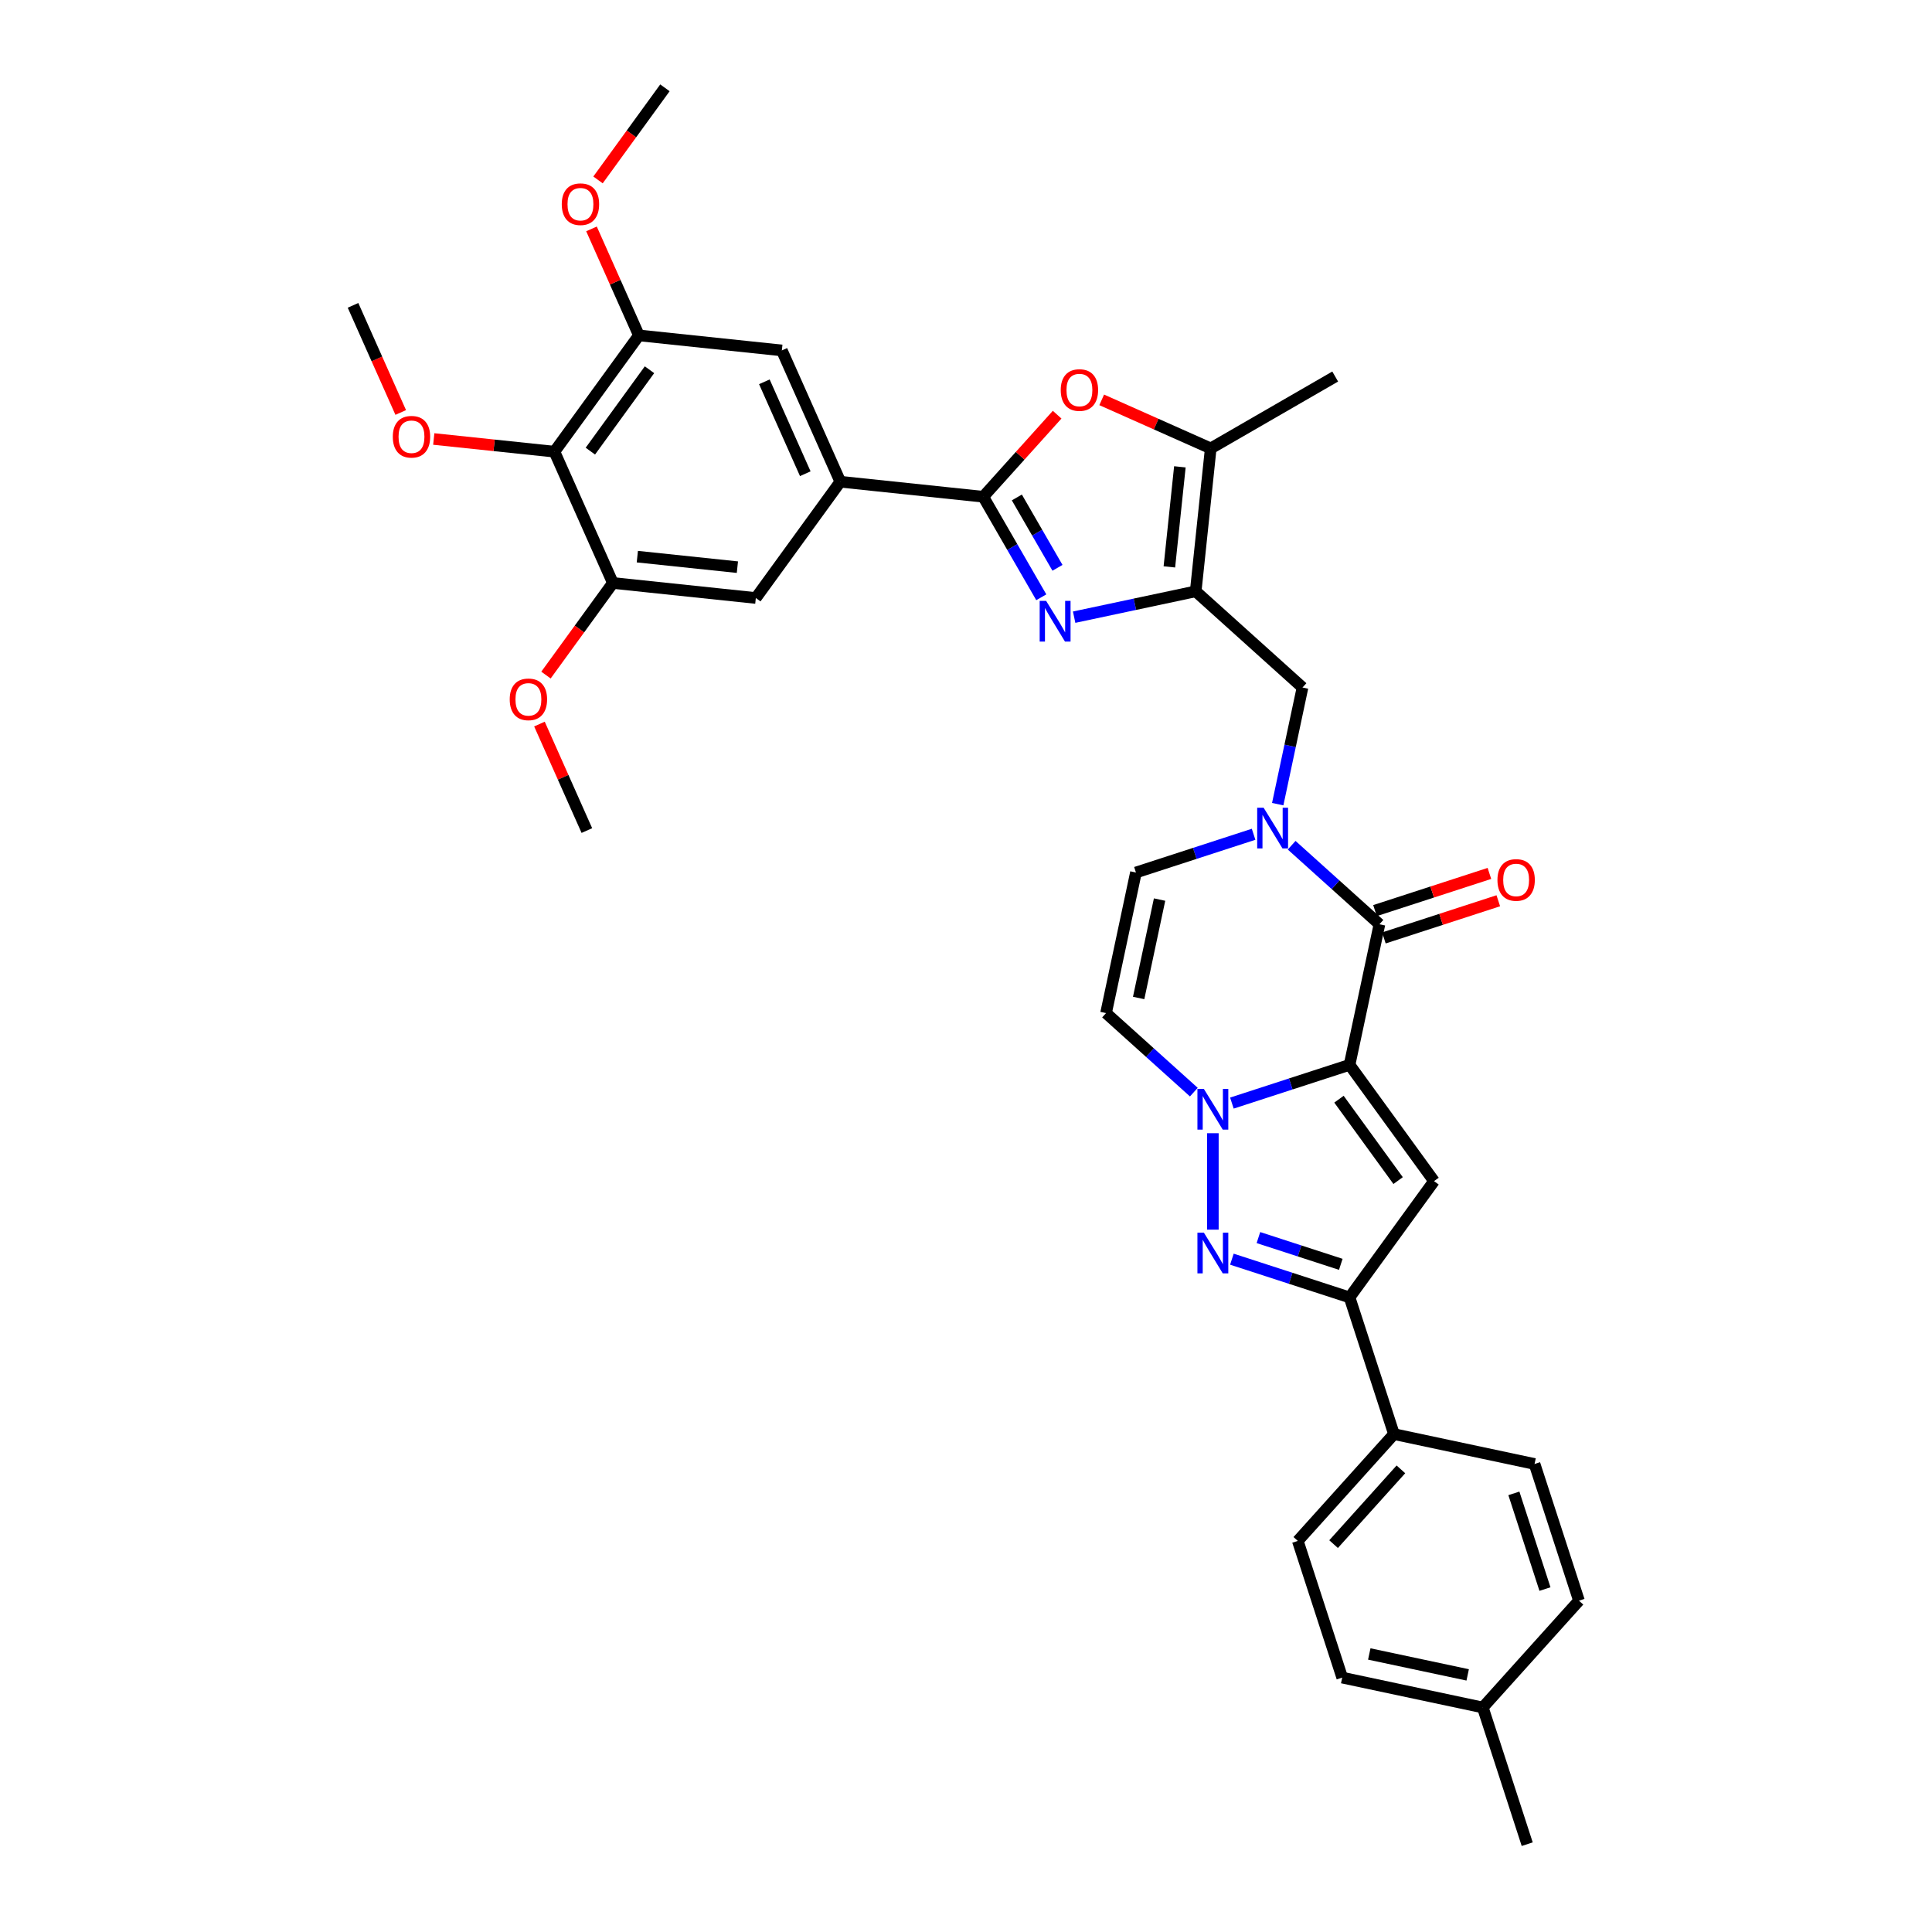 <?xml version='1.0' encoding='iso-8859-1'?>
<svg version='1.1' baseProfile='full'
              xmlns='http://www.w3.org/2000/svg'
                      xmlns:rdkit='http://www.rdkit.org/xml'
                      xmlns:xlink='http://www.w3.org/1999/xlink'
                  xml:space='preserve'
width='1000px' height='1000px' viewBox='0 0 1000 1000'>
<!-- END OF HEADER -->
<rect style='opacity:1.0;fill:#FFFFFF;stroke:none' width='1000' height='1000' x='0' y='0'> </rect>
<path class='bond-0' d='M 698.528,551.167 L 668.076,561.061' style='fill:none;fill-rule:evenodd;stroke:#000000;stroke-width:6px;stroke-linecap:butt;stroke-linejoin:miter;stroke-opacity:1' />
<path class='bond-0' d='M 668.076,561.061 L 637.625,570.955' style='fill:none;fill-rule:evenodd;stroke:#0000FF;stroke-width:6px;stroke-linecap:butt;stroke-linejoin:miter;stroke-opacity:1' />
<path class='bond-1' d='M 698.528,551.167 L 713.995,478.399' style='fill:none;fill-rule:evenodd;stroke:#000000;stroke-width:6px;stroke-linecap:butt;stroke-linejoin:miter;stroke-opacity:1' />
<path class='bond-2' d='M 698.528,551.167 L 742.255,611.352' style='fill:none;fill-rule:evenodd;stroke:#000000;stroke-width:6px;stroke-linecap:butt;stroke-linejoin:miter;stroke-opacity:1' />
<path class='bond-2' d='M 693.05,568.94 L 723.659,611.07' style='fill:none;fill-rule:evenodd;stroke:#000000;stroke-width:6px;stroke-linecap:butt;stroke-linejoin:miter;stroke-opacity:1' />
<path class='bond-4' d='M 627.776,586.549 L 627.776,636.464' style='fill:none;fill-rule:evenodd;stroke:#0000FF;stroke-width:6px;stroke-linecap:butt;stroke-linejoin:miter;stroke-opacity:1' />
<path class='bond-11' d='M 617.926,565.287 L 595.208,544.832' style='fill:none;fill-rule:evenodd;stroke:#0000FF;stroke-width:6px;stroke-linecap:butt;stroke-linejoin:miter;stroke-opacity:1' />
<path class='bond-11' d='M 595.208,544.832 L 572.491,524.377' style='fill:none;fill-rule:evenodd;stroke:#000000;stroke-width:6px;stroke-linecap:butt;stroke-linejoin:miter;stroke-opacity:1' />
<path class='bond-7' d='M 713.995,478.399 L 691.277,457.944' style='fill:none;fill-rule:evenodd;stroke:#000000;stroke-width:6px;stroke-linecap:butt;stroke-linejoin:miter;stroke-opacity:1' />
<path class='bond-7' d='M 691.277,457.944 L 668.56,437.489' style='fill:none;fill-rule:evenodd;stroke:#0000FF;stroke-width:6px;stroke-linecap:butt;stroke-linejoin:miter;stroke-opacity:1' />
<path class='bond-21' d='M 716.294,485.474 L 745.904,475.853' style='fill:none;fill-rule:evenodd;stroke:#000000;stroke-width:6px;stroke-linecap:butt;stroke-linejoin:miter;stroke-opacity:1' />
<path class='bond-21' d='M 745.904,475.853 L 775.515,466.232' style='fill:none;fill-rule:evenodd;stroke:#FF0000;stroke-width:6px;stroke-linecap:butt;stroke-linejoin:miter;stroke-opacity:1' />
<path class='bond-21' d='M 711.696,471.324 L 741.306,461.703' style='fill:none;fill-rule:evenodd;stroke:#000000;stroke-width:6px;stroke-linecap:butt;stroke-linejoin:miter;stroke-opacity:1' />
<path class='bond-21' d='M 741.306,461.703 L 770.917,452.082' style='fill:none;fill-rule:evenodd;stroke:#FF0000;stroke-width:6px;stroke-linecap:butt;stroke-linejoin:miter;stroke-opacity:1' />
<path class='bond-8' d='M 742.255,611.352 L 698.528,671.537' style='fill:none;fill-rule:evenodd;stroke:#000000;stroke-width:6px;stroke-linecap:butt;stroke-linejoin:miter;stroke-opacity:1' />
<path class='bond-3' d='M 555.974,319.448 L 587.433,312.761' style='fill:none;fill-rule:evenodd;stroke:#0000FF;stroke-width:6px;stroke-linecap:butt;stroke-linejoin:miter;stroke-opacity:1' />
<path class='bond-3' d='M 587.433,312.761 L 618.892,306.074' style='fill:none;fill-rule:evenodd;stroke:#000000;stroke-width:6px;stroke-linecap:butt;stroke-linejoin:miter;stroke-opacity:1' />
<path class='bond-6' d='M 538.969,309.148 L 523.949,283.131' style='fill:none;fill-rule:evenodd;stroke:#0000FF;stroke-width:6px;stroke-linecap:butt;stroke-linejoin:miter;stroke-opacity:1' />
<path class='bond-6' d='M 523.949,283.131 L 508.928,257.115' style='fill:none;fill-rule:evenodd;stroke:#000000;stroke-width:6px;stroke-linecap:butt;stroke-linejoin:miter;stroke-opacity:1' />
<path class='bond-6' d='M 547.348,293.903 L 536.834,275.692' style='fill:none;fill-rule:evenodd;stroke:#0000FF;stroke-width:6px;stroke-linecap:butt;stroke-linejoin:miter;stroke-opacity:1' />
<path class='bond-6' d='M 536.834,275.692 L 526.32,257.481' style='fill:none;fill-rule:evenodd;stroke:#000000;stroke-width:6px;stroke-linecap:butt;stroke-linejoin:miter;stroke-opacity:1' />
<path class='bond-35' d='M 637.625,651.749 L 668.076,661.643' style='fill:none;fill-rule:evenodd;stroke:#0000FF;stroke-width:6px;stroke-linecap:butt;stroke-linejoin:miter;stroke-opacity:1' />
<path class='bond-35' d='M 668.076,661.643 L 698.528,671.537' style='fill:none;fill-rule:evenodd;stroke:#000000;stroke-width:6px;stroke-linecap:butt;stroke-linejoin:miter;stroke-opacity:1' />
<path class='bond-35' d='M 651.358,640.567 L 672.674,647.493' style='fill:none;fill-rule:evenodd;stroke:#0000FF;stroke-width:6px;stroke-linecap:butt;stroke-linejoin:miter;stroke-opacity:1' />
<path class='bond-35' d='M 672.674,647.493 L 693.99,654.419' style='fill:none;fill-rule:evenodd;stroke:#000000;stroke-width:6px;stroke-linecap:butt;stroke-linejoin:miter;stroke-opacity:1' />
<path class='bond-5' d='M 618.892,306.074 L 674.177,355.853' style='fill:none;fill-rule:evenodd;stroke:#000000;stroke-width:6px;stroke-linecap:butt;stroke-linejoin:miter;stroke-opacity:1' />
<path class='bond-10' d='M 618.892,306.074 L 626.668,232.089' style='fill:none;fill-rule:evenodd;stroke:#000000;stroke-width:6px;stroke-linecap:butt;stroke-linejoin:miter;stroke-opacity:1' />
<path class='bond-10' d='M 605.262,293.421 L 610.705,241.631' style='fill:none;fill-rule:evenodd;stroke:#000000;stroke-width:6px;stroke-linecap:butt;stroke-linejoin:miter;stroke-opacity:1' />
<path class='bond-12' d='M 508.928,257.115 L 434.943,249.339' style='fill:none;fill-rule:evenodd;stroke:#000000;stroke-width:6px;stroke-linecap:butt;stroke-linejoin:miter;stroke-opacity:1' />
<path class='bond-38' d='M 508.928,257.115 L 528.052,235.876' style='fill:none;fill-rule:evenodd;stroke:#000000;stroke-width:6px;stroke-linecap:butt;stroke-linejoin:miter;stroke-opacity:1' />
<path class='bond-38' d='M 528.052,235.876 L 547.176,214.637' style='fill:none;fill-rule:evenodd;stroke:#FF0000;stroke-width:6px;stroke-linecap:butt;stroke-linejoin:miter;stroke-opacity:1' />
<path class='bond-13' d='M 648.86,431.821 L 618.409,441.715' style='fill:none;fill-rule:evenodd;stroke:#0000FF;stroke-width:6px;stroke-linecap:butt;stroke-linejoin:miter;stroke-opacity:1' />
<path class='bond-13' d='M 618.409,441.715 L 587.958,451.609' style='fill:none;fill-rule:evenodd;stroke:#000000;stroke-width:6px;stroke-linecap:butt;stroke-linejoin:miter;stroke-opacity:1' />
<path class='bond-14' d='M 661.344,416.227 L 667.761,386.04' style='fill:none;fill-rule:evenodd;stroke:#0000FF;stroke-width:6px;stroke-linecap:butt;stroke-linejoin:miter;stroke-opacity:1' />
<path class='bond-14' d='M 667.761,386.04 L 674.177,355.853' style='fill:none;fill-rule:evenodd;stroke:#000000;stroke-width:6px;stroke-linecap:butt;stroke-linejoin:miter;stroke-opacity:1' />
<path class='bond-20' d='M 698.528,671.537 L 721.516,742.289' style='fill:none;fill-rule:evenodd;stroke:#000000;stroke-width:6px;stroke-linecap:butt;stroke-linejoin:miter;stroke-opacity:1' />
<path class='bond-9' d='M 570.238,206.964 L 598.453,219.527' style='fill:none;fill-rule:evenodd;stroke:#FF0000;stroke-width:6px;stroke-linecap:butt;stroke-linejoin:miter;stroke-opacity:1' />
<path class='bond-9' d='M 598.453,219.527 L 626.668,232.089' style='fill:none;fill-rule:evenodd;stroke:#000000;stroke-width:6px;stroke-linecap:butt;stroke-linejoin:miter;stroke-opacity:1' />
<path class='bond-30' d='M 626.668,232.089 L 691.095,194.892' style='fill:none;fill-rule:evenodd;stroke:#000000;stroke-width:6px;stroke-linecap:butt;stroke-linejoin:miter;stroke-opacity:1' />
<path class='bond-36' d='M 572.491,524.377 L 587.958,451.609' style='fill:none;fill-rule:evenodd;stroke:#000000;stroke-width:6px;stroke-linecap:butt;stroke-linejoin:miter;stroke-opacity:1' />
<path class='bond-36' d='M 589.364,516.555 L 600.191,465.618' style='fill:none;fill-rule:evenodd;stroke:#000000;stroke-width:6px;stroke-linecap:butt;stroke-linejoin:miter;stroke-opacity:1' />
<path class='bond-18' d='M 434.943,249.339 L 391.215,309.524' style='fill:none;fill-rule:evenodd;stroke:#000000;stroke-width:6px;stroke-linecap:butt;stroke-linejoin:miter;stroke-opacity:1' />
<path class='bond-19' d='M 434.943,249.339 L 404.684,181.378' style='fill:none;fill-rule:evenodd;stroke:#000000;stroke-width:6px;stroke-linecap:butt;stroke-linejoin:miter;stroke-opacity:1' />
<path class='bond-19' d='M 416.812,245.196 L 395.631,197.623' style='fill:none;fill-rule:evenodd;stroke:#000000;stroke-width:6px;stroke-linecap:butt;stroke-linejoin:miter;stroke-opacity:1' />
<path class='bond-15' d='M 286.972,233.787 L 330.699,173.601' style='fill:none;fill-rule:evenodd;stroke:#000000;stroke-width:6px;stroke-linecap:butt;stroke-linejoin:miter;stroke-opacity:1' />
<path class='bond-15' d='M 305.568,233.504 L 336.177,191.375' style='fill:none;fill-rule:evenodd;stroke:#000000;stroke-width:6px;stroke-linecap:butt;stroke-linejoin:miter;stroke-opacity:1' />
<path class='bond-24' d='M 286.972,233.787 L 255.744,230.504' style='fill:none;fill-rule:evenodd;stroke:#000000;stroke-width:6px;stroke-linecap:butt;stroke-linejoin:miter;stroke-opacity:1' />
<path class='bond-24' d='M 255.744,230.504 L 224.517,227.222' style='fill:none;fill-rule:evenodd;stroke:#FF0000;stroke-width:6px;stroke-linecap:butt;stroke-linejoin:miter;stroke-opacity:1' />
<path class='bond-39' d='M 286.972,233.787 L 317.23,301.748' style='fill:none;fill-rule:evenodd;stroke:#000000;stroke-width:6px;stroke-linecap:butt;stroke-linejoin:miter;stroke-opacity:1' />
<path class='bond-16' d='M 317.23,301.748 L 391.215,309.524' style='fill:none;fill-rule:evenodd;stroke:#000000;stroke-width:6px;stroke-linecap:butt;stroke-linejoin:miter;stroke-opacity:1' />
<path class='bond-16' d='M 329.883,288.117 L 381.673,293.561' style='fill:none;fill-rule:evenodd;stroke:#000000;stroke-width:6px;stroke-linecap:butt;stroke-linejoin:miter;stroke-opacity:1' />
<path class='bond-25' d='M 317.23,301.748 L 299.912,325.584' style='fill:none;fill-rule:evenodd;stroke:#000000;stroke-width:6px;stroke-linecap:butt;stroke-linejoin:miter;stroke-opacity:1' />
<path class='bond-25' d='M 299.912,325.584 L 282.594,349.42' style='fill:none;fill-rule:evenodd;stroke:#FF0000;stroke-width:6px;stroke-linecap:butt;stroke-linejoin:miter;stroke-opacity:1' />
<path class='bond-17' d='M 330.699,173.601 L 404.684,181.378' style='fill:none;fill-rule:evenodd;stroke:#000000;stroke-width:6px;stroke-linecap:butt;stroke-linejoin:miter;stroke-opacity:1' />
<path class='bond-26' d='M 330.699,173.601 L 318.428,146.041' style='fill:none;fill-rule:evenodd;stroke:#000000;stroke-width:6px;stroke-linecap:butt;stroke-linejoin:miter;stroke-opacity:1' />
<path class='bond-26' d='M 318.428,146.041 L 306.157,118.48' style='fill:none;fill-rule:evenodd;stroke:#FF0000;stroke-width:6px;stroke-linecap:butt;stroke-linejoin:miter;stroke-opacity:1' />
<path class='bond-22' d='M 721.516,742.289 L 671.738,797.574' style='fill:none;fill-rule:evenodd;stroke:#000000;stroke-width:6px;stroke-linecap:butt;stroke-linejoin:miter;stroke-opacity:1' />
<path class='bond-22' d='M 725.106,760.538 L 690.261,799.237' style='fill:none;fill-rule:evenodd;stroke:#000000;stroke-width:6px;stroke-linecap:butt;stroke-linejoin:miter;stroke-opacity:1' />
<path class='bond-23' d='M 721.516,742.289 L 794.284,757.756' style='fill:none;fill-rule:evenodd;stroke:#000000;stroke-width:6px;stroke-linecap:butt;stroke-linejoin:miter;stroke-opacity:1' />
<path class='bond-27' d='M 671.738,797.574 L 694.726,868.326' style='fill:none;fill-rule:evenodd;stroke:#000000;stroke-width:6px;stroke-linecap:butt;stroke-linejoin:miter;stroke-opacity:1' />
<path class='bond-28' d='M 794.284,757.756 L 817.272,828.509' style='fill:none;fill-rule:evenodd;stroke:#000000;stroke-width:6px;stroke-linecap:butt;stroke-linejoin:miter;stroke-opacity:1' />
<path class='bond-28' d='M 783.582,772.967 L 799.674,822.493' style='fill:none;fill-rule:evenodd;stroke:#000000;stroke-width:6px;stroke-linecap:butt;stroke-linejoin:miter;stroke-opacity:1' />
<path class='bond-31' d='M 207.415,213.498 L 195.071,185.773' style='fill:none;fill-rule:evenodd;stroke:#FF0000;stroke-width:6px;stroke-linecap:butt;stroke-linejoin:miter;stroke-opacity:1' />
<path class='bond-31' d='M 195.071,185.773 L 182.728,158.049' style='fill:none;fill-rule:evenodd;stroke:#000000;stroke-width:6px;stroke-linecap:butt;stroke-linejoin:miter;stroke-opacity:1' />
<path class='bond-33' d='M 279.22,374.774 L 291.49,402.334' style='fill:none;fill-rule:evenodd;stroke:#FF0000;stroke-width:6px;stroke-linecap:butt;stroke-linejoin:miter;stroke-opacity:1' />
<path class='bond-33' d='M 291.49,402.334 L 303.761,429.895' style='fill:none;fill-rule:evenodd;stroke:#000000;stroke-width:6px;stroke-linecap:butt;stroke-linejoin:miter;stroke-opacity:1' />
<path class='bond-34' d='M 309.531,93.127 L 326.849,69.291' style='fill:none;fill-rule:evenodd;stroke:#FF0000;stroke-width:6px;stroke-linecap:butt;stroke-linejoin:miter;stroke-opacity:1' />
<path class='bond-34' d='M 326.849,69.291 L 344.167,45.455' style='fill:none;fill-rule:evenodd;stroke:#000000;stroke-width:6px;stroke-linecap:butt;stroke-linejoin:miter;stroke-opacity:1' />
<path class='bond-37' d='M 694.726,868.326 L 767.494,883.793' style='fill:none;fill-rule:evenodd;stroke:#000000;stroke-width:6px;stroke-linecap:butt;stroke-linejoin:miter;stroke-opacity:1' />
<path class='bond-37' d='M 708.735,856.093 L 759.672,866.92' style='fill:none;fill-rule:evenodd;stroke:#000000;stroke-width:6px;stroke-linecap:butt;stroke-linejoin:miter;stroke-opacity:1' />
<path class='bond-29' d='M 817.272,828.509 L 767.494,883.793' style='fill:none;fill-rule:evenodd;stroke:#000000;stroke-width:6px;stroke-linecap:butt;stroke-linejoin:miter;stroke-opacity:1' />
<path class='bond-32' d='M 767.494,883.793 L 790.483,954.545' style='fill:none;fill-rule:evenodd;stroke:#000000;stroke-width:6px;stroke-linecap:butt;stroke-linejoin:miter;stroke-opacity:1' />
<path  class='atom-1' d='M 623.118 563.621
L 630.022 574.78
Q 630.707 575.881, 631.808 577.875
Q 632.909 579.869, 632.968 579.988
L 632.968 563.621
L 635.765 563.621
L 635.765 584.689
L 632.879 584.689
L 625.469 572.489
Q 624.606 571.061, 623.684 569.424
Q 622.791 567.787, 622.523 567.281
L 622.523 584.689
L 619.786 584.689
L 619.786 563.621
L 623.118 563.621
' fill='#0000FF'/>
<path  class='atom-4' d='M 541.468 311.007
L 548.371 322.166
Q 549.056 323.267, 550.157 325.261
Q 551.258 327.255, 551.317 327.374
L 551.317 311.007
L 554.115 311.007
L 554.115 332.076
L 551.228 332.076
L 543.819 319.875
Q 542.956 318.447, 542.033 316.81
Q 541.14 315.173, 540.873 314.668
L 540.873 332.076
L 538.135 332.076
L 538.135 311.007
L 541.468 311.007
' fill='#0000FF'/>
<path  class='atom-5' d='M 623.118 638.014
L 630.022 649.173
Q 630.707 650.274, 631.808 652.268
Q 632.909 654.262, 632.968 654.381
L 632.968 638.014
L 635.765 638.014
L 635.765 659.083
L 632.879 659.083
L 625.469 646.882
Q 624.606 645.454, 623.684 643.817
Q 622.791 642.18, 622.523 641.675
L 622.523 659.083
L 619.786 659.083
L 619.786 638.014
L 623.118 638.014
' fill='#0000FF'/>
<path  class='atom-8' d='M 654.053 418.086
L 660.957 429.245
Q 661.641 430.346, 662.742 432.34
Q 663.843 434.334, 663.903 434.453
L 663.903 418.086
L 666.7 418.086
L 666.7 439.155
L 663.813 439.155
L 656.404 426.954
Q 655.541 425.526, 654.618 423.889
Q 653.726 422.252, 653.458 421.747
L 653.458 439.155
L 650.72 439.155
L 650.72 418.086
L 654.053 418.086
' fill='#0000FF'/>
<path  class='atom-10' d='M 549.036 201.89
Q 549.036 196.831, 551.535 194.004
Q 554.035 191.177, 558.707 191.177
Q 563.379 191.177, 565.878 194.004
Q 568.378 196.831, 568.378 201.89
Q 568.378 207.008, 565.849 209.924
Q 563.319 212.811, 558.707 212.811
Q 554.065 212.811, 551.535 209.924
Q 549.036 207.038, 549.036 201.89
M 558.707 210.43
Q 561.921 210.43, 563.647 208.288
Q 565.402 206.115, 565.402 201.89
Q 565.402 197.754, 563.647 195.671
Q 561.921 193.558, 558.707 193.558
Q 555.493 193.558, 553.737 195.641
Q 552.012 197.724, 552.012 201.89
Q 552.012 206.145, 553.737 208.288
Q 555.493 210.43, 558.707 210.43
' fill='#FF0000'/>
<path  class='atom-22' d='M 775.076 455.47
Q 775.076 450.411, 777.575 447.584
Q 780.075 444.757, 784.747 444.757
Q 789.419 444.757, 791.918 447.584
Q 794.418 450.411, 794.418 455.47
Q 794.418 460.588, 791.889 463.504
Q 789.359 466.391, 784.747 466.391
Q 780.105 466.391, 777.575 463.504
Q 775.076 460.618, 775.076 455.47
M 784.747 464.01
Q 787.961 464.01, 789.687 461.868
Q 791.442 459.696, 791.442 455.47
Q 791.442 451.334, 789.687 449.251
Q 787.961 447.138, 784.747 447.138
Q 781.533 447.138, 779.777 449.221
Q 778.051 451.304, 778.051 455.47
Q 778.051 459.725, 779.777 461.868
Q 781.533 464.01, 784.747 464.01
' fill='#FF0000'/>
<path  class='atom-25' d='M 203.315 226.07
Q 203.315 221.011, 205.814 218.184
Q 208.314 215.357, 212.986 215.357
Q 217.658 215.357, 220.157 218.184
Q 222.657 221.011, 222.657 226.07
Q 222.657 231.188, 220.128 234.104
Q 217.598 236.991, 212.986 236.991
Q 208.344 236.991, 205.814 234.104
Q 203.315 231.218, 203.315 226.07
M 212.986 234.61
Q 216.2 234.61, 217.926 232.468
Q 219.681 230.295, 219.681 226.07
Q 219.681 221.934, 217.926 219.851
Q 216.2 217.738, 212.986 217.738
Q 209.772 217.738, 208.016 219.821
Q 206.291 221.904, 206.291 226.07
Q 206.291 230.325, 208.016 232.468
Q 209.772 234.61, 212.986 234.61
' fill='#FF0000'/>
<path  class='atom-26' d='M 263.832 361.993
Q 263.832 356.934, 266.331 354.107
Q 268.831 351.28, 273.503 351.28
Q 278.175 351.28, 280.674 354.107
Q 283.174 356.934, 283.174 361.993
Q 283.174 367.111, 280.644 370.027
Q 278.115 372.914, 273.503 372.914
Q 268.861 372.914, 266.331 370.027
Q 263.832 367.141, 263.832 361.993
M 273.503 370.533
Q 276.717 370.533, 278.442 368.391
Q 280.198 366.218, 280.198 361.993
Q 280.198 357.857, 278.442 355.774
Q 276.717 353.661, 273.503 353.661
Q 270.289 353.661, 268.533 355.744
Q 266.807 357.827, 266.807 361.993
Q 266.807 366.248, 268.533 368.391
Q 270.289 370.533, 273.503 370.533
' fill='#FF0000'/>
<path  class='atom-27' d='M 290.769 105.699
Q 290.769 100.641, 293.269 97.814
Q 295.768 94.987, 300.44 94.987
Q 305.112 94.987, 307.612 97.814
Q 310.111 100.641, 310.111 105.699
Q 310.111 110.818, 307.582 113.734
Q 305.053 116.62, 300.44 116.62
Q 295.798 116.62, 293.269 113.734
Q 290.769 110.847, 290.769 105.699
M 300.44 114.24
Q 303.654 114.24, 305.38 112.097
Q 307.136 109.925, 307.136 105.699
Q 307.136 101.563, 305.38 99.48
Q 303.654 97.367, 300.44 97.367
Q 297.226 97.367, 295.471 99.45
Q 293.745 101.533, 293.745 105.699
Q 293.745 109.955, 295.471 112.097
Q 297.226 114.24, 300.44 114.24
' fill='#FF0000'/>
</svg>
